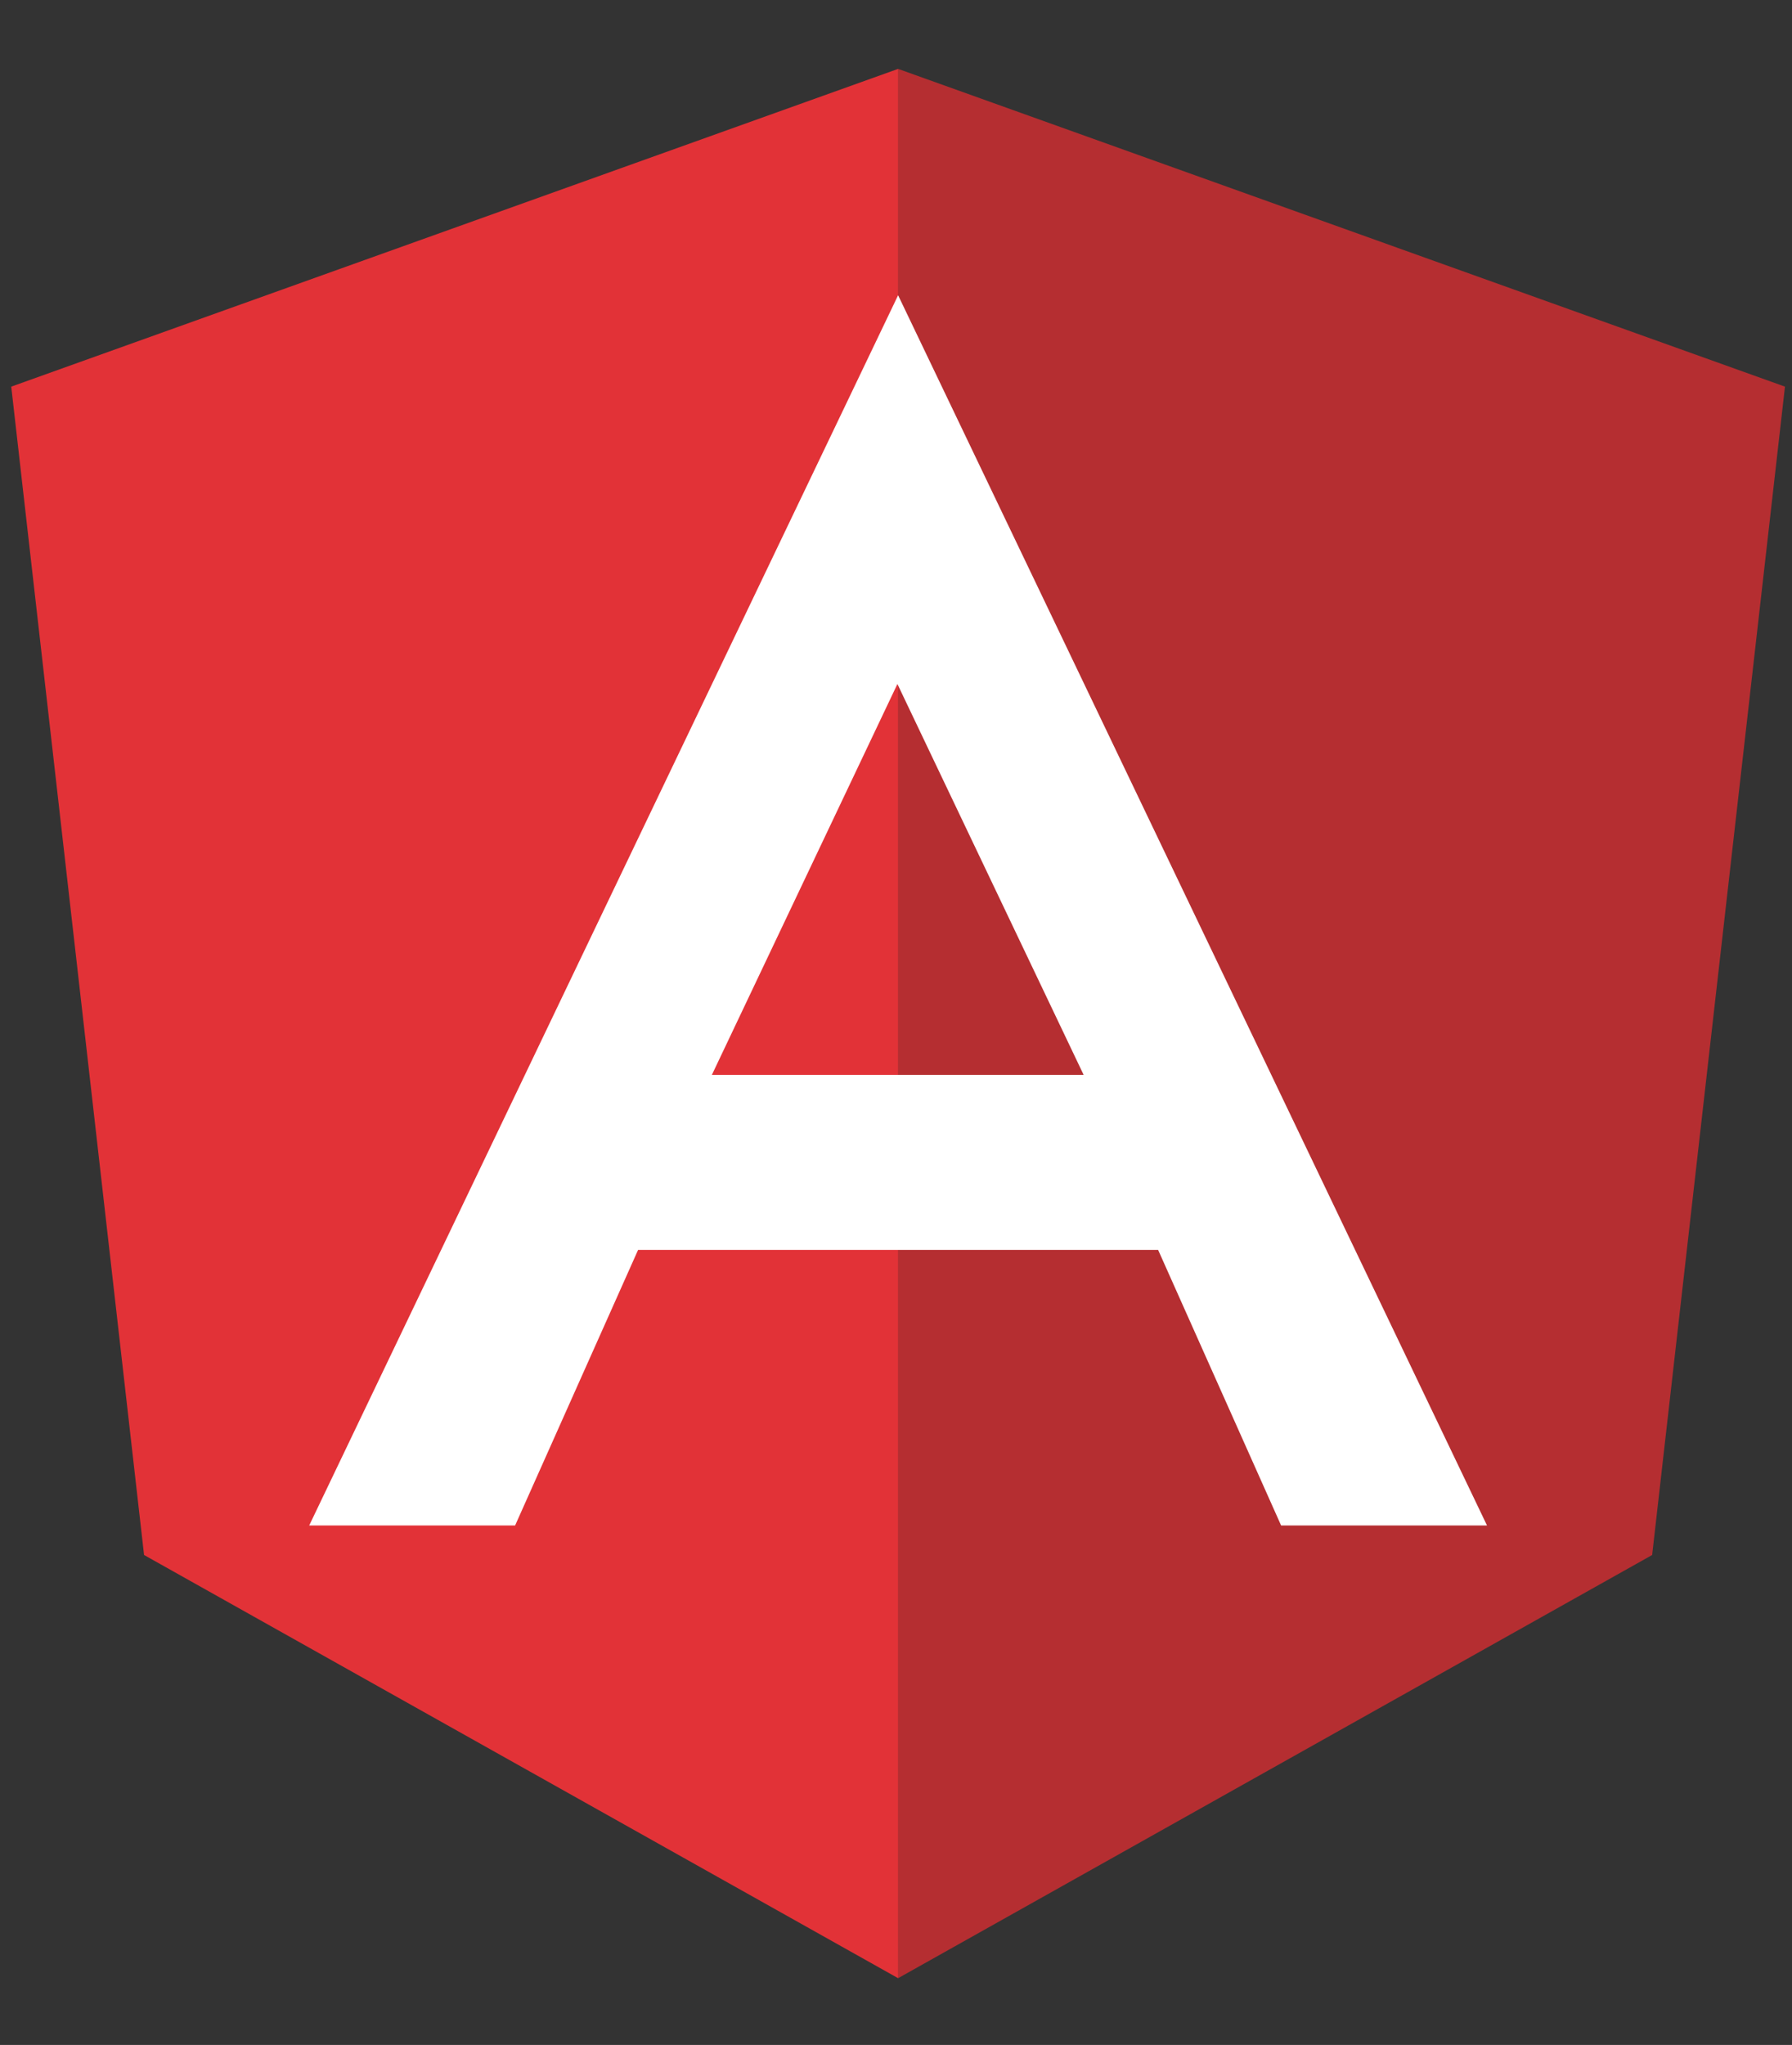 <?xml version="1.0" encoding="utf-8"?>
<!-- Generator: Adobe Illustrator 24.0.2, SVG Export Plug-In . SVG Version: 6.00 Build 0)  -->
<svg version="1.1" id="Layer_1" xmlns="http://www.w3.org/2000/svg" xmlns:xlink="http://www.w3.org/1999/xlink" x="0px" y="0px"
	 viewBox="0 0 255 290.9" style="enable-background:new 0 0 255 290.9;" xml:space="preserve">
<rect x="0" y="0" width="255" height="290.9" fill="#333333" stroke="none"/>
<style type="text/css">
	.st0{fill:#FFFFFF;fill-opacity:0;}
	.st1{fill:#E23237;}
	.st2{fill:#B52E31;}
	.st3{fill:none;}
	.st4{fill:#FFFFFF;}
</style>
<title>angular</title>
<rect class="st0" width="255" height="290.9"/>
<g>
	<polygon class="st1" points="127.8,281.4 127.8,9.8 1.6,55 20.5,221.2 	"/>
	<polygon class="st2" points="127.8,281.4 127.8,9.8 254,55 235.1,221.2 	"/>
	<g>
		<polygon class="st3" points="154.2,152.9 129.8,101.4 129.8,101.4 127.8,97.3 126,101.2 126,101.2 101.4,152.9 127.8,152.9 		"/>
		<path class="st4" d="M44,217h29.3l17.5-39.2h74l17.5,39.2h29.3L127.8,42L44,217z M154.2,152.9h-52.9l26.4-55.6L154.2,152.9z"/>
	</g>
</g>
</svg>
